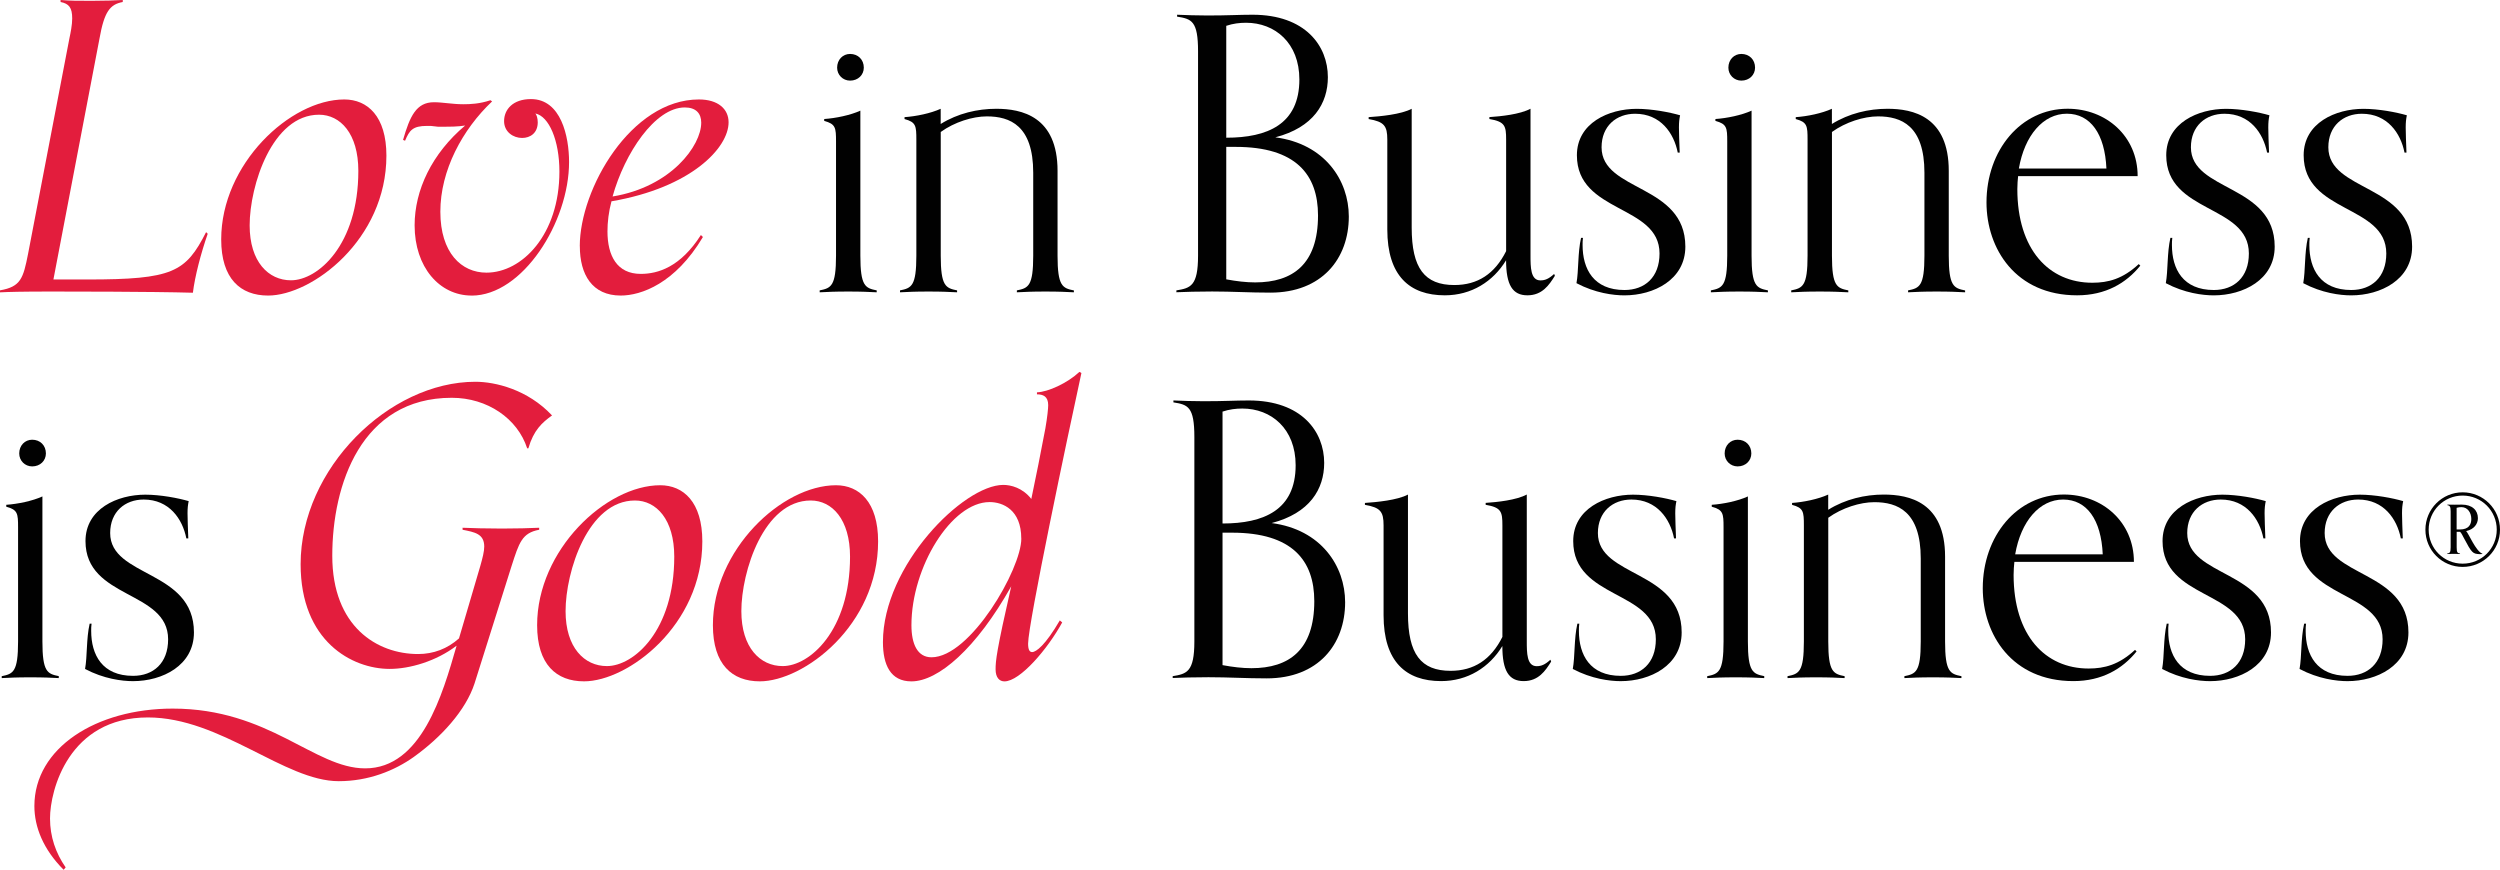 <?xml version="1.0" encoding="UTF-8"?>
<svg id="Layer_2" data-name="Layer 2" xmlns="http://www.w3.org/2000/svg" viewBox="0 0 522.83 181.9">
  <defs>
    <style>
      .cls-1 {
        fill: #010101;
      }

      .cls-1, .cls-2 {
        stroke-width: 0px;
      }

      .cls-2 {
        fill: #e31d3d;
      }
    </style>
  </defs>
  <g id="Layer_1-2" data-name="Layer 1">
    <g>
      <g>
        <path class="cls-2" d="M11.15,58.45h7.13c17.86,0,20.55-1.51,24.82-9.9l.34.34c-1.43,4.11-2.68,8.89-3.1,12.33-8.89-.25-26.75-.25-29.52-.25-6.37,0-9.06.08-10.82.17v-.42c4.36-.75,4.86-2.52,5.87-7.63L14.51,8.05c.25-1.17.59-2.85.59-4.19,0-2.26-.67-3.1-2.43-3.44v-.42c2.18.17,3.44.17,6.54.17,2.85,0,4.7-.08,6.46-.17v.42c-2.68.5-3.86,2.01-4.86,7.63l-9.64,50.4Z"/>
        <path class="cls-2" d="M72,20.8c4.86,0,8.81,3.52,8.81,11.74,0,17.61-15.6,29.27-24.74,29.27-5.79,0-9.81-3.52-9.81-11.74,0-15.77,14.42-29.27,25.75-29.27ZM52.21,47.13c0,7.63,3.94,11.49,8.64,11.49,5.62,0,14.09-7.38,14.09-22.89,0-7.8-3.77-11.74-8.22-11.74-9.81,0-14.51,14.84-14.51,23.15Z"/>
        <path class="cls-2" d="M98.62,61.81c-6.71,0-11.91-5.95-11.91-14.68,0-7.38,3.61-15.01,10.57-20.88-1.59.25-3.02.25-4.95.25h-.75l-1.51-.17h-.75c-3.02,0-3.69.92-4.61,3.1l-.42-.17c1.43-4.95,2.77-7.88,6.46-7.88,1.84,0,3.86.42,6.12.42,1.51,0,3.44-.08,5.7-.84l.34.25c-6.21,5.87-10.82,14.42-10.82,23.06s4.44,12.75,9.64,12.75c7.46,0,15.26-7.97,15.26-21.13,0-6.54-2.18-11.57-5.03-12.16.25.25.5,1.01.5,1.85,0,2.26-1.59,3.27-3.27,3.27-1.85,0-3.77-1.26-3.77-3.52,0-2.43,1.84-4.61,5.62-4.61,6.29,0,7.97,7.8,7.97,13.17,0,12.58-9.73,27.93-20.38,27.93Z"/>
        <path class="cls-2" d="M121.25,51.49c0-11.99,10.73-30.69,24.91-30.69,4.03,0,6.21,2.01,6.21,4.78,0,5.37-7.88,13.67-24.49,16.52-.59,2.18-.84,4.36-.84,6.29,0,5.12,2.01,8.89,6.96,8.89,3.61,0,8.3-1.43,12.58-8.13l.42.42c-5.79,9.73-12.92,12.24-17.19,12.24-5.95,0-8.55-4.36-8.55-10.32ZM128.12,41.09c12.24-2.01,18.53-10.65,18.53-15.43,0-1.93-1.09-3.19-3.44-3.19-6.21,0-12.58,9.56-15.1,18.62Z"/>
        <path class="cls-1" d="M183.36,61.13c-1.75-.08-3.03-.16-5.97-.16s-4.22.08-5.97.16v-.4c2.39-.48,3.42-.88,3.42-7.25v-23.89c0-2.87-.08-3.66-2.47-4.3v-.4c2.39-.16,5.49-.8,7.56-1.75v30.34c0,6.37,1.03,6.77,3.42,7.25v.4ZM177.78,16.86c-1.51,0-2.71-1.19-2.71-2.71,0-1.67,1.19-2.87,2.71-2.87,1.67,0,2.87,1.19,2.87,2.87,0,1.51-1.19,2.71-2.87,2.71Z"/>
        <path class="cls-1" d="M224.6,61.13c-1.75-.08-3.03-.16-5.97-.16s-4.22.08-5.97.16v-.4c2.39-.48,3.42-.88,3.42-7.25v-17.36c0-9.87-4.86-11.78-9.71-11.78-2.95,0-6.77,1.19-9.63,3.26v25.88c0,6.37,1.04,6.77,3.42,7.25v.4c-1.75-.08-3.03-.16-5.97-.16s-4.22.08-5.97.16v-.4c2.39-.48,3.42-.88,3.42-7.25v-24.28c0-2.87-.08-3.66-2.47-4.3v-.4c2.39-.16,5.49-.8,7.56-1.75v3.18c3.58-2.23,7.72-3.18,11.62-3.18,5.33,0,12.82,1.59,12.82,12.98v17.76c0,6.37,1.04,6.77,3.42,7.25v.4Z"/>
        <path class="cls-1" d="M246.01,60.73c2.95-.48,4.54-.88,4.54-7.25V10.73c0-6.37-1.35-6.77-4.38-7.25v-.4c1.75.08,4.22.16,6.37.16,4.38,0,6.53-.16,9.4-.16,11.07,0,15.76,6.53,15.76,13.06,0,5.49-3.03,10.51-10.99,12.58,10.35,1.35,15.37,9,15.37,16.56,0,8.84-5.65,15.92-16.4,15.92-4.46,0-7.88-.24-12.18-.24-2.95,0-5.73.08-7.48.16v-.4ZM256.45,28.8c8.6,0,15.29-2.79,15.29-12.18,0-7.64-5.1-11.86-11.15-11.86-1.35,0-2.71.16-4.14.64v23.41ZM256.45,30.71v27.71c2.15.4,4.14.64,6.05.64,7.88,0,13.14-3.82,13.14-14.01,0-8.52-4.62-14.33-17.2-14.33h-1.99Z"/>
        <path class="cls-1" d="M325.16,57.7c-1.19,1.91-2.63,4.06-5.73,4.06s-4.46-2.15-4.46-7.33c-2.71,4.46-7.25,7.33-12.82,7.33-7.33,0-12.02-4.06-12.02-13.77v-18.79c0-2.87-.64-3.74-3.9-4.3v-.4c2.39-.16,6.77-.56,9-1.75v24.84c0,8.52,2.71,12.02,8.92,12.02,4.86,0,8.44-2.31,10.83-7.09v-23.33c0-2.87-.24-3.74-3.5-4.3v-.4c2.39-.16,6.37-.56,8.6-1.75v30.65c0,2.47,0,5.25,2.07,5.25.96,0,1.75-.32,2.87-1.35l.16.4Z"/>
        <path class="cls-1" d="M350.87,31.91c-.8-4.06-3.58-8.12-8.92-8.12-3.9,0-7.01,2.55-7.01,7.01,0,9.32,17.52,7.64,17.52,20.78,0,6.93-6.61,10.19-12.74,10.19-2.31,0-6.13-.48-10.03-2.55.48-2.63.24-6.29.96-9.48h.4c-.08.48-.08,1.04-.08,1.51,0,5.02,2.31,9.4,8.76,9.4,4.22,0,7.33-2.63,7.33-7.64,0-10.27-17.28-8.36-17.28-20.54,0-6.77,6.69-9.71,12.5-9.71,3.18,0,6.93.72,9.08,1.35-.16.8-.24,1.43-.24,2.55,0,1.59.08,2.71.16,5.25h-.4Z"/>
        <path class="cls-1" d="M369.74,61.13c-1.75-.08-3.03-.16-5.97-.16s-4.22.08-5.97.16v-.4c2.39-.48,3.42-.88,3.42-7.25v-23.89c0-2.87-.08-3.66-2.47-4.3v-.4c2.39-.16,5.49-.8,7.56-1.75v30.34c0,6.37,1.04,6.77,3.42,7.25v.4ZM364.17,16.86c-1.51,0-2.71-1.19-2.71-2.71,0-1.67,1.19-2.87,2.71-2.87,1.67,0,2.87,1.19,2.87,2.87,0,1.51-1.19,2.71-2.87,2.71Z"/>
        <path class="cls-1" d="M410.98,61.13c-1.75-.08-3.03-.16-5.97-.16s-4.22.08-5.97.16v-.4c2.39-.48,3.42-.88,3.42-7.25v-17.36c0-9.87-4.86-11.78-9.71-11.78-2.95,0-6.77,1.19-9.63,3.26v25.88c0,6.37,1.04,6.77,3.42,7.25v.4c-1.75-.08-3.03-.16-5.97-.16s-4.22.08-5.97.16v-.4c2.39-.48,3.42-.88,3.42-7.25v-24.28c0-2.87-.08-3.66-2.47-4.3v-.4c2.39-.16,5.49-.8,7.56-1.75v3.18c3.58-2.23,7.72-3.18,11.62-3.18,5.33,0,12.82,1.59,12.82,12.98v17.76c0,6.37,1.04,6.77,3.42,7.25v.4Z"/>
        <path class="cls-1" d="M447.61,55.55c-2.95,3.66-7.25,6.21-13.22,6.21-12.82,0-18.95-9.71-18.95-19.43,0-10.91,7.17-19.59,16.96-19.59,8.04,0,14.65,5.73,14.65,14.09h-25c-.08.8-.16,1.75-.16,2.71,0,12.66,6.61,19.59,15.68,19.59,3.34,0,6.37-.8,9.71-3.9l.32.32ZM440.52,35.25c-.32-7.25-3.34-11.47-8.28-11.47s-8.84,4.54-10.03,11.47h18.31Z"/>
        <path class="cls-1" d="M474.12,31.91c-.8-4.06-3.58-8.12-8.92-8.12-3.9,0-7.01,2.55-7.01,7.01,0,9.32,17.52,7.64,17.52,20.78,0,6.93-6.61,10.19-12.74,10.19-2.31,0-6.13-.48-10.03-2.55.48-2.63.24-6.29.96-9.48h.4c-.08.48-.08,1.04-.08,1.51,0,5.02,2.31,9.4,8.76,9.4,4.22,0,7.33-2.63,7.33-7.64,0-10.27-17.28-8.36-17.28-20.54,0-6.77,6.69-9.71,12.5-9.71,3.18,0,6.93.72,9.08,1.35-.16.8-.24,1.43-.24,2.55,0,1.59.08,2.71.16,5.25h-.4Z"/>
        <path class="cls-1" d="M502.86,31.91c-.8-4.06-3.58-8.12-8.92-8.12-3.9,0-7.01,2.55-7.01,7.01,0,9.32,17.52,7.64,17.52,20.78,0,6.93-6.61,10.19-12.74,10.19-2.31,0-6.13-.48-10.03-2.55.48-2.63.24-6.29.96-9.48h.4c-.08.48-.08,1.04-.08,1.51,0,5.02,2.31,9.4,8.76,9.4,4.22,0,7.33-2.63,7.33-7.64,0-10.27-17.28-8.36-17.28-20.54,0-6.77,6.69-9.71,12.5-9.71,3.18,0,6.93.72,9.08,1.35-.16.8-.24,1.43-.24,2.55,0,1.59.08,2.71.16,5.25h-.4Z"/>
      </g>
      <g>
        <path class="cls-1" d="M12.3,141.81c-1.75-.08-3.03-.16-5.97-.16s-4.22.08-5.97.16v-.4c2.39-.48,3.42-.88,3.42-7.25v-23.89c0-2.87-.08-3.66-2.47-4.3v-.4c2.39-.16,5.49-.8,7.56-1.75v30.33c0,6.37,1.04,6.77,3.42,7.25v.4ZM6.73,97.54c-1.51,0-2.71-1.19-2.71-2.71,0-1.67,1.19-2.87,2.71-2.87,1.67,0,2.87,1.19,2.87,2.87,0,1.51-1.19,2.71-2.87,2.71Z"/>
        <path class="cls-1" d="M38.97,112.59c-.8-4.06-3.58-8.12-8.92-8.12-3.9,0-7.01,2.55-7.01,7.01,0,9.32,17.52,7.64,17.52,20.78,0,6.93-6.61,10.19-12.74,10.19-2.31,0-6.13-.48-10.03-2.55.48-2.63.24-6.29.96-9.47h.4c-.08.48-.08,1.04-.08,1.51,0,5.02,2.31,9.4,8.76,9.4,4.22,0,7.33-2.63,7.33-7.64,0-10.27-17.28-8.36-17.28-20.54,0-6.77,6.69-9.71,12.5-9.71,3.19,0,6.93.72,9.08,1.35-.16.8-.24,1.43-.24,2.55,0,1.59.08,2.71.16,5.25h-.4Z"/>
        <path class="cls-2" d="M86.61,158.25c-4.11,2.94-9.56,5.12-15.77,5.12-11.32,0-24.66-13.33-39.92-13.33-16.52,0-20.46,15.18-20.46,21.13,0,3.77,1.17,7.21,3.27,10.23l-.42.5c-4.28-4.28-6.12-8.97-6.12-13.33,0-12.16,12.92-20.38,28.93-20.38,20.21,0,29.6,12.5,40.25,12.5,11.74,0,16.19-15.43,19.12-25.66-4.28,3.27-9.81,4.86-14,4.86-7.88,0-18.62-5.79-18.62-21.89,0-20.04,18.53-38.16,36.56-38.16,4.11,0,10.9,1.59,16.02,7.04-2.1,1.51-3.86,3.1-4.95,6.88h-.25c-2.01-6.21-8.3-10.57-15.77-10.57-18.95,0-24.99,18.2-24.99,33.04s9.39,20.55,17.95,20.55c3.19,0,6.12-1.09,8.55-3.27l4.44-15.09c.5-1.76.84-3.1.84-4.11,0-2.68-2.01-3.02-4.53-3.52v-.42c1.68.08,5.12.17,8.22.17,2.85,0,6.04-.08,7.8-.17v.42c-3.61.67-4.19,2.68-5.79,7.63l-7.72,24.49c-1.85,5.7-7.04,11.32-12.66,15.35Z"/>
        <path class="cls-2" d="M138.07,101.48c4.86,0,8.81,3.52,8.81,11.74,0,17.61-15.6,29.27-24.74,29.27-5.79,0-9.81-3.52-9.81-11.74,0-15.77,14.42-29.27,25.75-29.27ZM118.28,127.81c0,7.63,3.94,11.49,8.64,11.49,5.62,0,14.09-7.38,14.09-22.89,0-7.8-3.77-11.74-8.22-11.74-9.81,0-14.51,14.84-14.51,23.15Z"/>
        <path class="cls-2" d="M174.83,101.48c4.86,0,8.81,3.52,8.81,11.74,0,17.61-15.6,29.27-24.74,29.27-5.79,0-9.81-3.52-9.81-11.74,0-15.77,14.42-29.27,25.75-29.27ZM155.04,127.81c0,7.63,3.94,11.49,8.64,11.49,5.62,0,14.09-7.38,14.09-22.89,0-7.8-3.77-11.74-8.22-11.74-9.81,0-14.51,14.84-14.51,23.15Z"/>
        <path class="cls-2" d="M226.16,78c-2.85,13.08-11.15,52.41-11.15,56.61,0,1.34.34,1.76.84,1.76.84,0,2.77-1.43,5.79-6.62l.5.42c-3.02,5.54-8.81,12.33-12.08,12.33-1.01,0-1.85-.75-1.85-2.52s.17-3.77,3.27-17.36c-7.3,13-15.26,19.88-20.88,19.88-4.36,0-5.95-3.44-5.95-8.22,0-16.02,16.86-32.87,25.16-32.87,1.59,0,4.03.59,5.87,2.94.92-4.36,2.01-9.81,2.94-14.76.42-2.43.59-4.19.59-4.86,0-1.85-1.09-2.26-2.35-2.26v-.42c2.35-.08,6.37-1.93,8.89-4.28l.42.25ZM213.58,112.63c0-6.04-3.86-7.63-6.62-7.63-7.97,0-16.35,13.58-16.35,25.75,0,3.94,1.26,6.71,4.19,6.71,8.13,0,18.79-18.45,18.79-24.82Z"/>
        <path class="cls-1" d="M245.24,141.41c2.95-.48,4.54-.88,4.54-7.25v-42.76c0-6.37-1.35-6.77-4.38-7.25v-.4c1.75.08,4.22.16,6.37.16,4.38,0,6.53-.16,9.4-.16,11.07,0,15.76,6.53,15.76,13.06,0,5.49-3.03,10.51-10.99,12.58,10.35,1.35,15.37,9,15.37,16.56,0,8.84-5.65,15.92-16.4,15.92-4.46,0-7.88-.24-12.18-.24-2.95,0-5.73.08-7.48.16v-.4ZM255.67,109.48c8.6,0,15.29-2.79,15.29-12.18,0-7.64-5.1-11.86-11.15-11.86-1.35,0-2.71.16-4.14.64v23.41ZM255.67,111.39v27.71c2.15.4,4.14.64,6.05.64,7.88,0,13.14-3.82,13.14-14.01,0-8.52-4.62-14.33-17.2-14.33h-1.99Z"/>
        <path class="cls-1" d="M324.38,138.38c-1.19,1.91-2.63,4.06-5.73,4.06s-4.46-2.15-4.46-7.33c-2.71,4.46-7.25,7.33-12.82,7.33-7.33,0-12.02-4.06-12.02-13.77v-18.79c0-2.87-.64-3.74-3.9-4.3v-.4c2.39-.16,6.77-.56,9-1.75v24.84c0,8.52,2.71,12.02,8.92,12.02,4.86,0,8.44-2.31,10.83-7.09v-23.33c0-2.87-.24-3.74-3.5-4.3v-.4c2.39-.16,6.37-.56,8.6-1.75v30.65c0,2.47,0,5.25,2.07,5.25.96,0,1.75-.32,2.87-1.35l.16.4Z"/>
        <path class="cls-1" d="M350.1,112.59c-.8-4.06-3.58-8.12-8.92-8.12-3.9,0-7.01,2.55-7.01,7.01,0,9.32,17.52,7.64,17.52,20.78,0,6.93-6.61,10.19-12.74,10.19-2.31,0-6.13-.48-10.03-2.55.48-2.63.24-6.29.96-9.47h.4c-.08.48-.08,1.04-.08,1.51,0,5.02,2.31,9.4,8.76,9.4,4.22,0,7.33-2.63,7.33-7.64,0-10.27-17.28-8.36-17.28-20.54,0-6.77,6.69-9.71,12.5-9.71,3.18,0,6.93.72,9.08,1.35-.16.8-.24,1.43-.24,2.55,0,1.59.08,2.71.16,5.25h-.4Z"/>
        <path class="cls-1" d="M368.97,141.81c-1.75-.08-3.03-.16-5.97-.16s-4.22.08-5.97.16v-.4c2.39-.48,3.42-.88,3.42-7.25v-23.89c0-2.87-.08-3.66-2.47-4.3v-.4c2.39-.16,5.49-.8,7.56-1.75v30.33c0,6.37,1.04,6.77,3.42,7.25v.4ZM363.39,97.54c-1.51,0-2.71-1.19-2.71-2.71,0-1.67,1.19-2.87,2.71-2.87,1.67,0,2.87,1.19,2.87,2.87,0,1.51-1.19,2.71-2.87,2.71Z"/>
        <path class="cls-1" d="M410.21,141.81c-1.75-.08-3.03-.16-5.97-.16s-4.22.08-5.97.16v-.4c2.39-.48,3.42-.88,3.42-7.25v-17.36c0-9.87-4.86-11.78-9.71-11.78-2.95,0-6.77,1.19-9.63,3.26v25.88c0,6.37,1.04,6.77,3.42,7.25v.4c-1.75-.08-3.03-.16-5.97-.16s-4.22.08-5.97.16v-.4c2.39-.48,3.42-.88,3.42-7.25v-24.28c0-2.87-.08-3.66-2.47-4.3v-.4c2.39-.16,5.49-.8,7.56-1.75v3.18c3.58-2.23,7.72-3.18,11.62-3.18,5.33,0,12.82,1.59,12.82,12.98v17.75c0,6.37,1.04,6.77,3.42,7.25v.4Z"/>
        <path class="cls-1" d="M446.83,136.23c-2.95,3.66-7.25,6.21-13.22,6.21-12.82,0-18.95-9.71-18.95-19.43,0-10.91,7.17-19.59,16.96-19.59,8.04,0,14.65,5.73,14.65,14.09h-25c-.08.8-.16,1.75-.16,2.71,0,12.66,6.61,19.59,15.68,19.59,3.34,0,6.37-.8,9.71-3.9l.32.32ZM439.75,115.93c-.32-7.25-3.34-11.46-8.28-11.46s-8.84,4.54-10.03,11.46h18.31Z"/>
        <path class="cls-1" d="M473.35,112.59c-.8-4.06-3.58-8.12-8.92-8.12-3.9,0-7.01,2.55-7.01,7.01,0,9.32,17.52,7.64,17.52,20.78,0,6.93-6.61,10.19-12.74,10.19-2.31,0-6.13-.48-10.03-2.55.48-2.63.24-6.29.96-9.47h.4c-.08.48-.08,1.04-.08,1.51,0,5.02,2.31,9.4,8.76,9.4,4.22,0,7.33-2.63,7.33-7.64,0-10.27-17.28-8.36-17.28-20.54,0-6.77,6.69-9.71,12.5-9.71,3.18,0,6.93.72,9.08,1.35-.16.8-.24,1.43-.24,2.55,0,1.59.08,2.71.16,5.25h-.4Z"/>
        <path class="cls-1" d="M502.09,112.59c-.8-4.06-3.58-8.12-8.92-8.12-3.9,0-7.01,2.55-7.01,7.01,0,9.32,17.52,7.64,17.52,20.78,0,6.93-6.61,10.19-12.74,10.19-2.31,0-6.13-.48-10.03-2.55.48-2.63.24-6.29.96-9.47h.4c-.08.48-.08,1.04-.08,1.51,0,5.02,2.31,9.4,8.76,9.4,4.22,0,7.33-2.63,7.33-7.64,0-10.27-17.28-8.36-17.28-20.54,0-6.77,6.69-9.71,12.5-9.71,3.18,0,6.93.72,9.08,1.35-.16.8-.24,1.43-.24,2.55,0,1.59.08,2.71.16,5.25h-.4Z"/>
        <path class="cls-1" d="M515.02,118.56c-4.32,0-7.79-3.48-7.79-7.79s3.48-7.81,7.79-7.81,7.81,3.5,7.81,7.81-3.5,7.79-7.81,7.79ZM515.02,103.64c-3.95,0-7.11,3.18-7.11,7.13s3.16,7.11,7.11,7.11,7.13-3.16,7.13-7.11-3.18-7.13-7.13-7.13ZM519.14,115.87c-.14.02-.39.02-.57.02-1.45-.06-1.64-.25-3.3-3.38-.16-.29-.49-1.02-.78-1.29h-.72v3.24c0,1.13.18,1.19.7,1.29v.1c-.29,0-.76-.02-1.23-.02-.53,0-1.13.02-1.45.02v-.1c.53-.1.72-.16.72-1.29v-7.52c0-.96-.16-1.21-.68-1.29v-.12c.49.02.94.02,1.56.02.43,0,1.15-.02,1.46-.02,2.17,0,3.36,1.19,3.36,2.83,0,1.19-.78,2.34-2.46,2.71.47.39,2.03,4.24,3.38,4.71v.08ZM514.45,110.73c1.84,0,2.38-1.04,2.38-2.19,0-1.31-.76-2.48-2.05-2.48-.33,0-.61.02-1.02.14v4.53h.68Z"/>
      </g>
    </g>
  </g>
</svg>